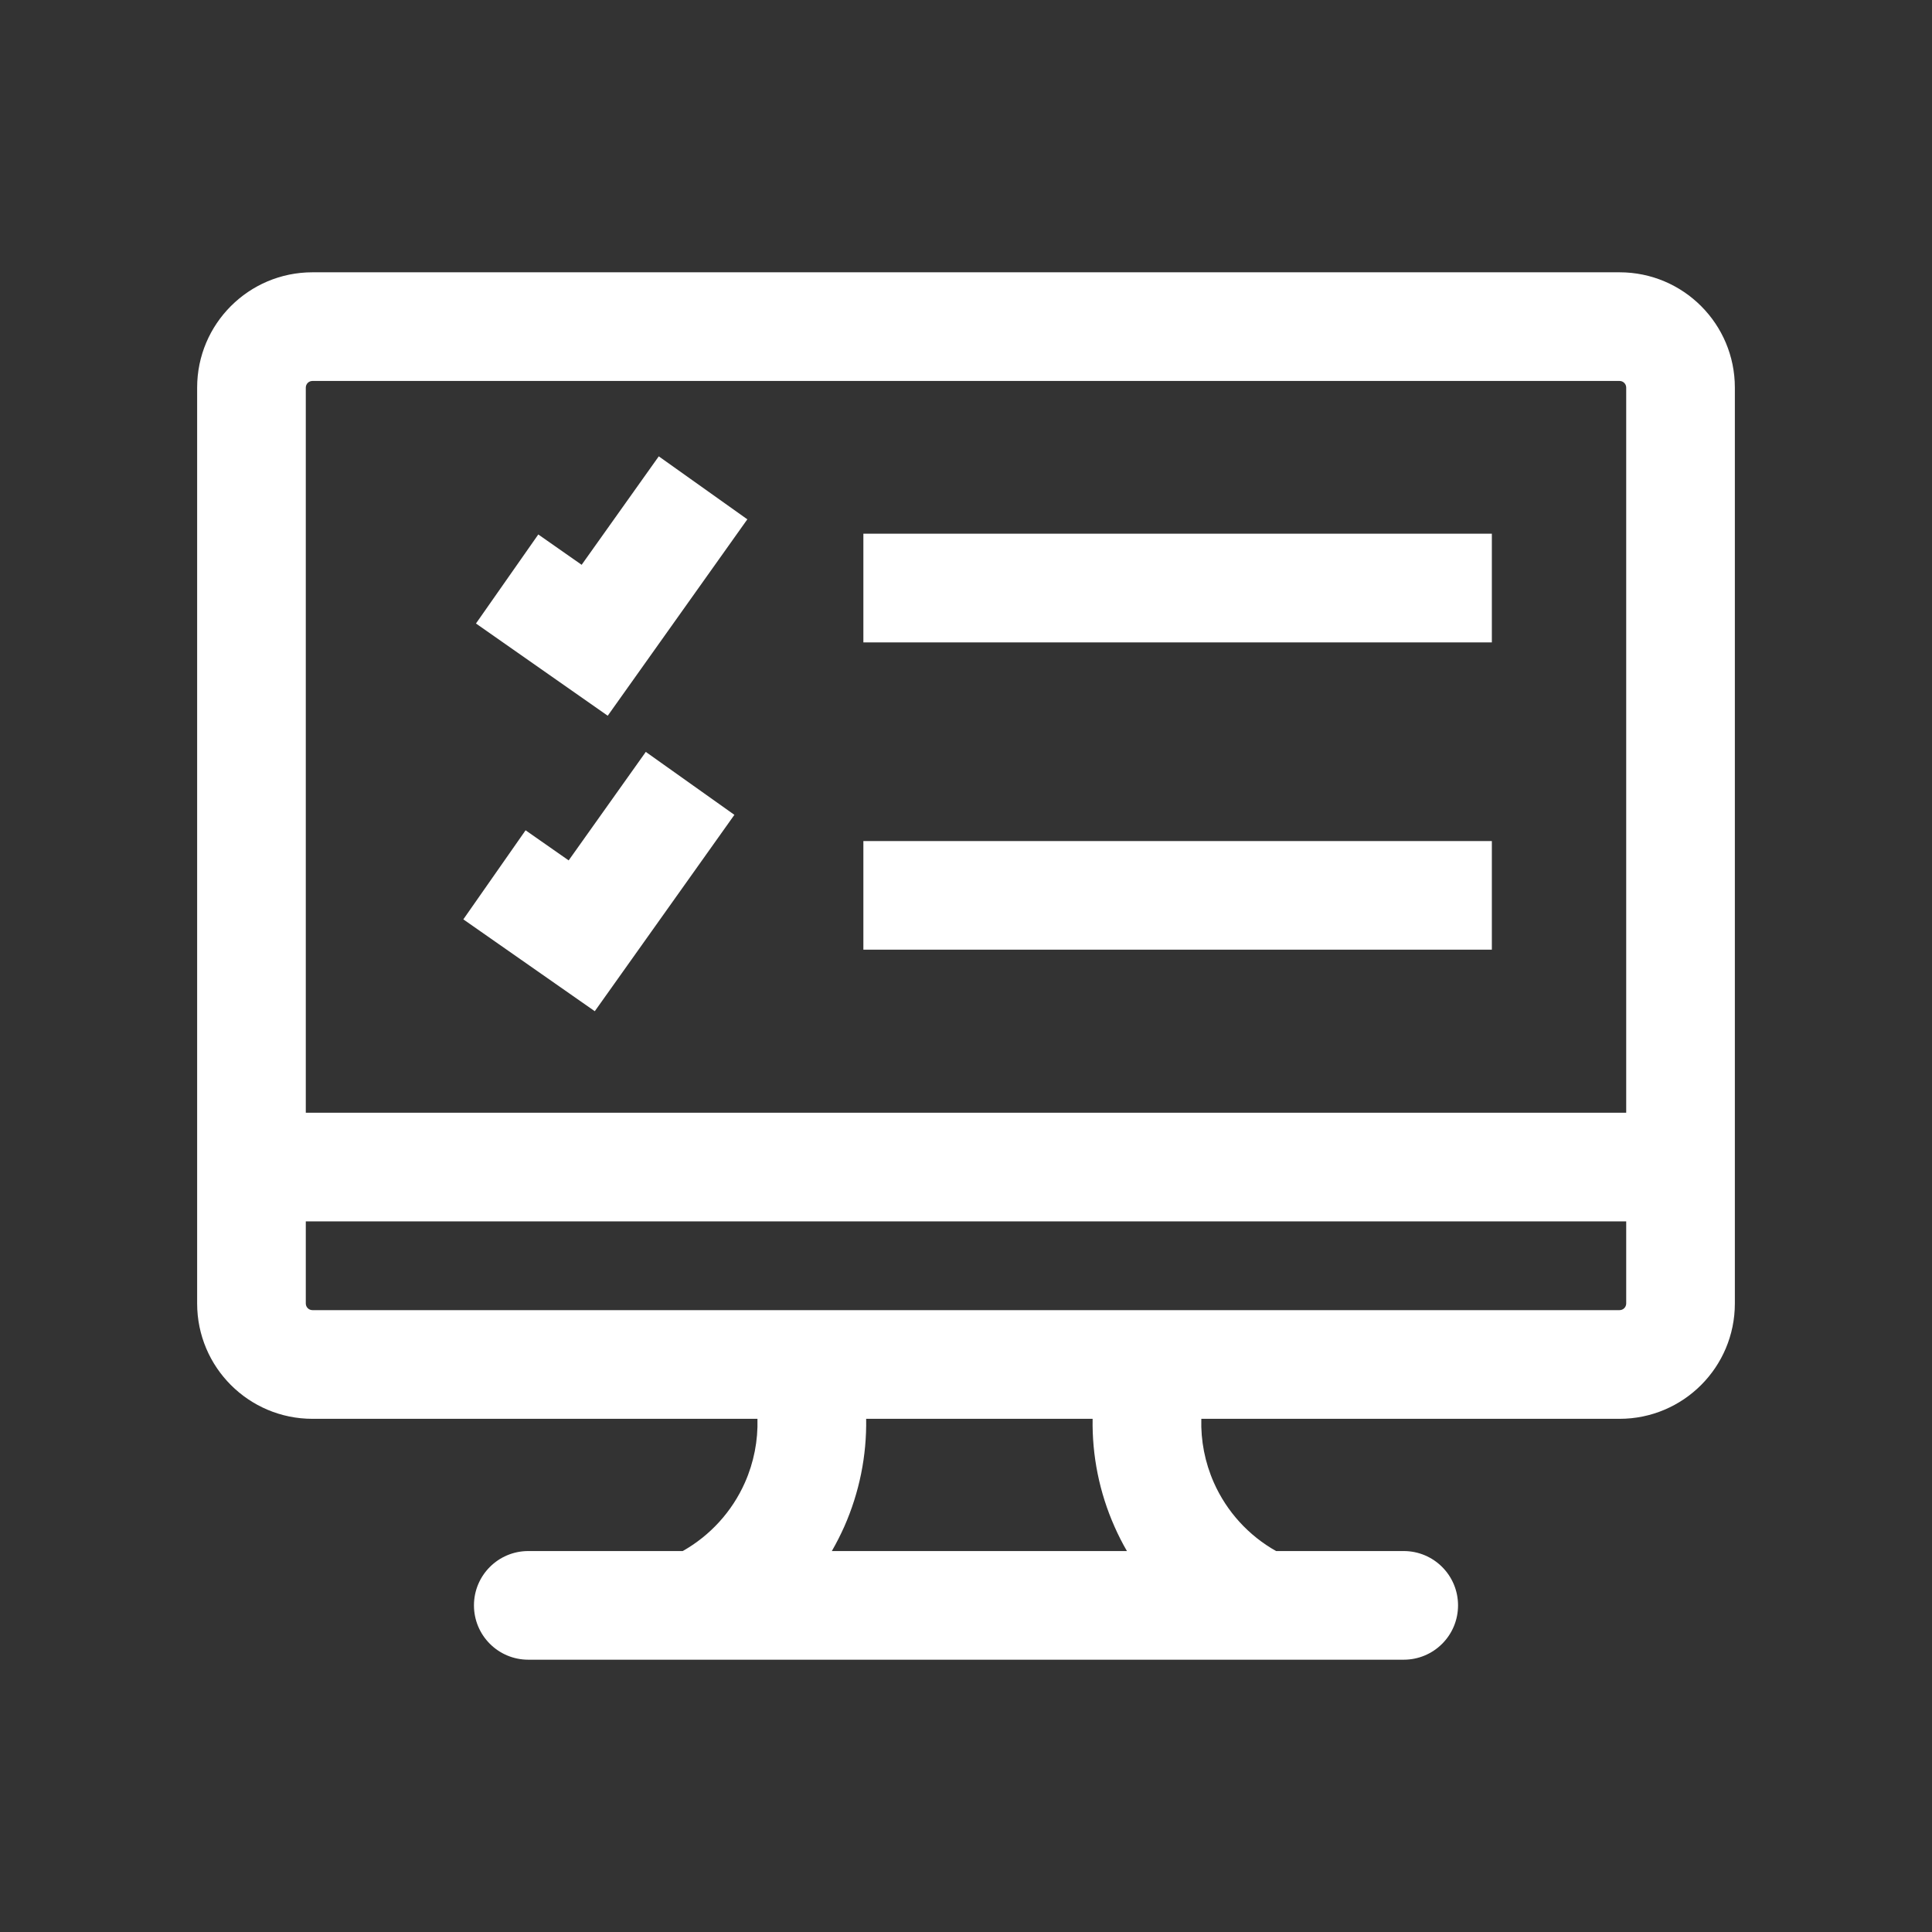 <svg width="50" height="50" viewBox="0 0 50 50" fill="none" xmlns="http://www.w3.org/2000/svg">
<rect x="0" y="0" width="50" height="50" fill="#333333" stroke="none"/>
<path fill-rule="evenodd" clip-rule="evenodd" d="M8.086 9.859C7.991 9.859 7.914 9.936 7.914 10.031V28.797H42.086V10.031C42.086 9.936 42.009 9.859 41.914 9.859H8.086ZM7.914 33.734V31.609H42.086V33.734C42.086 33.829 42.009 33.906 41.914 33.906H8.086C7.991 33.906 7.914 33.829 7.914 33.734ZM5.102 10.031C5.102 8.383 6.438 7.047 8.086 7.047H41.914C43.562 7.047 44.898 8.383 44.898 10.031V33.734C44.898 35.383 43.562 36.719 41.914 36.719H31.09C31.074 37.283 31.183 37.848 31.415 38.371C31.748 39.121 32.314 39.741 33.025 40.141H36.328C37.105 40.141 37.734 40.77 37.734 41.547C37.734 42.324 37.105 42.953 36.328 42.953H13.672C12.895 42.953 12.266 42.324 12.266 41.547C12.266 40.77 12.895 40.141 13.672 40.141H17.669C18.379 39.74 18.945 39.12 19.278 38.37C19.51 37.847 19.619 37.282 19.603 36.719H8.086C6.438 36.719 5.102 35.383 5.102 33.734V10.031ZM21.528 40.141H29.165C29.047 39.938 28.94 39.728 28.845 39.512C28.451 38.626 28.261 37.673 28.277 36.719H22.416C22.432 37.672 22.241 38.625 21.849 39.511C21.752 39.727 21.645 39.937 21.528 40.141ZM19.341 13.44L15.728 18.523L12.318 16.136L13.931 13.832L15.053 14.617L17.049 11.81L19.341 13.44ZM15.393 26.17L19.006 21.088L16.713 19.459L14.717 22.267L13.602 21.488L11.991 23.793L15.393 26.17ZM38.609 16.625H22.344V13.812H38.609V16.625ZM22.344 24.578H38.609V21.766H22.344V24.578Z" fill="white"/>
</svg>
